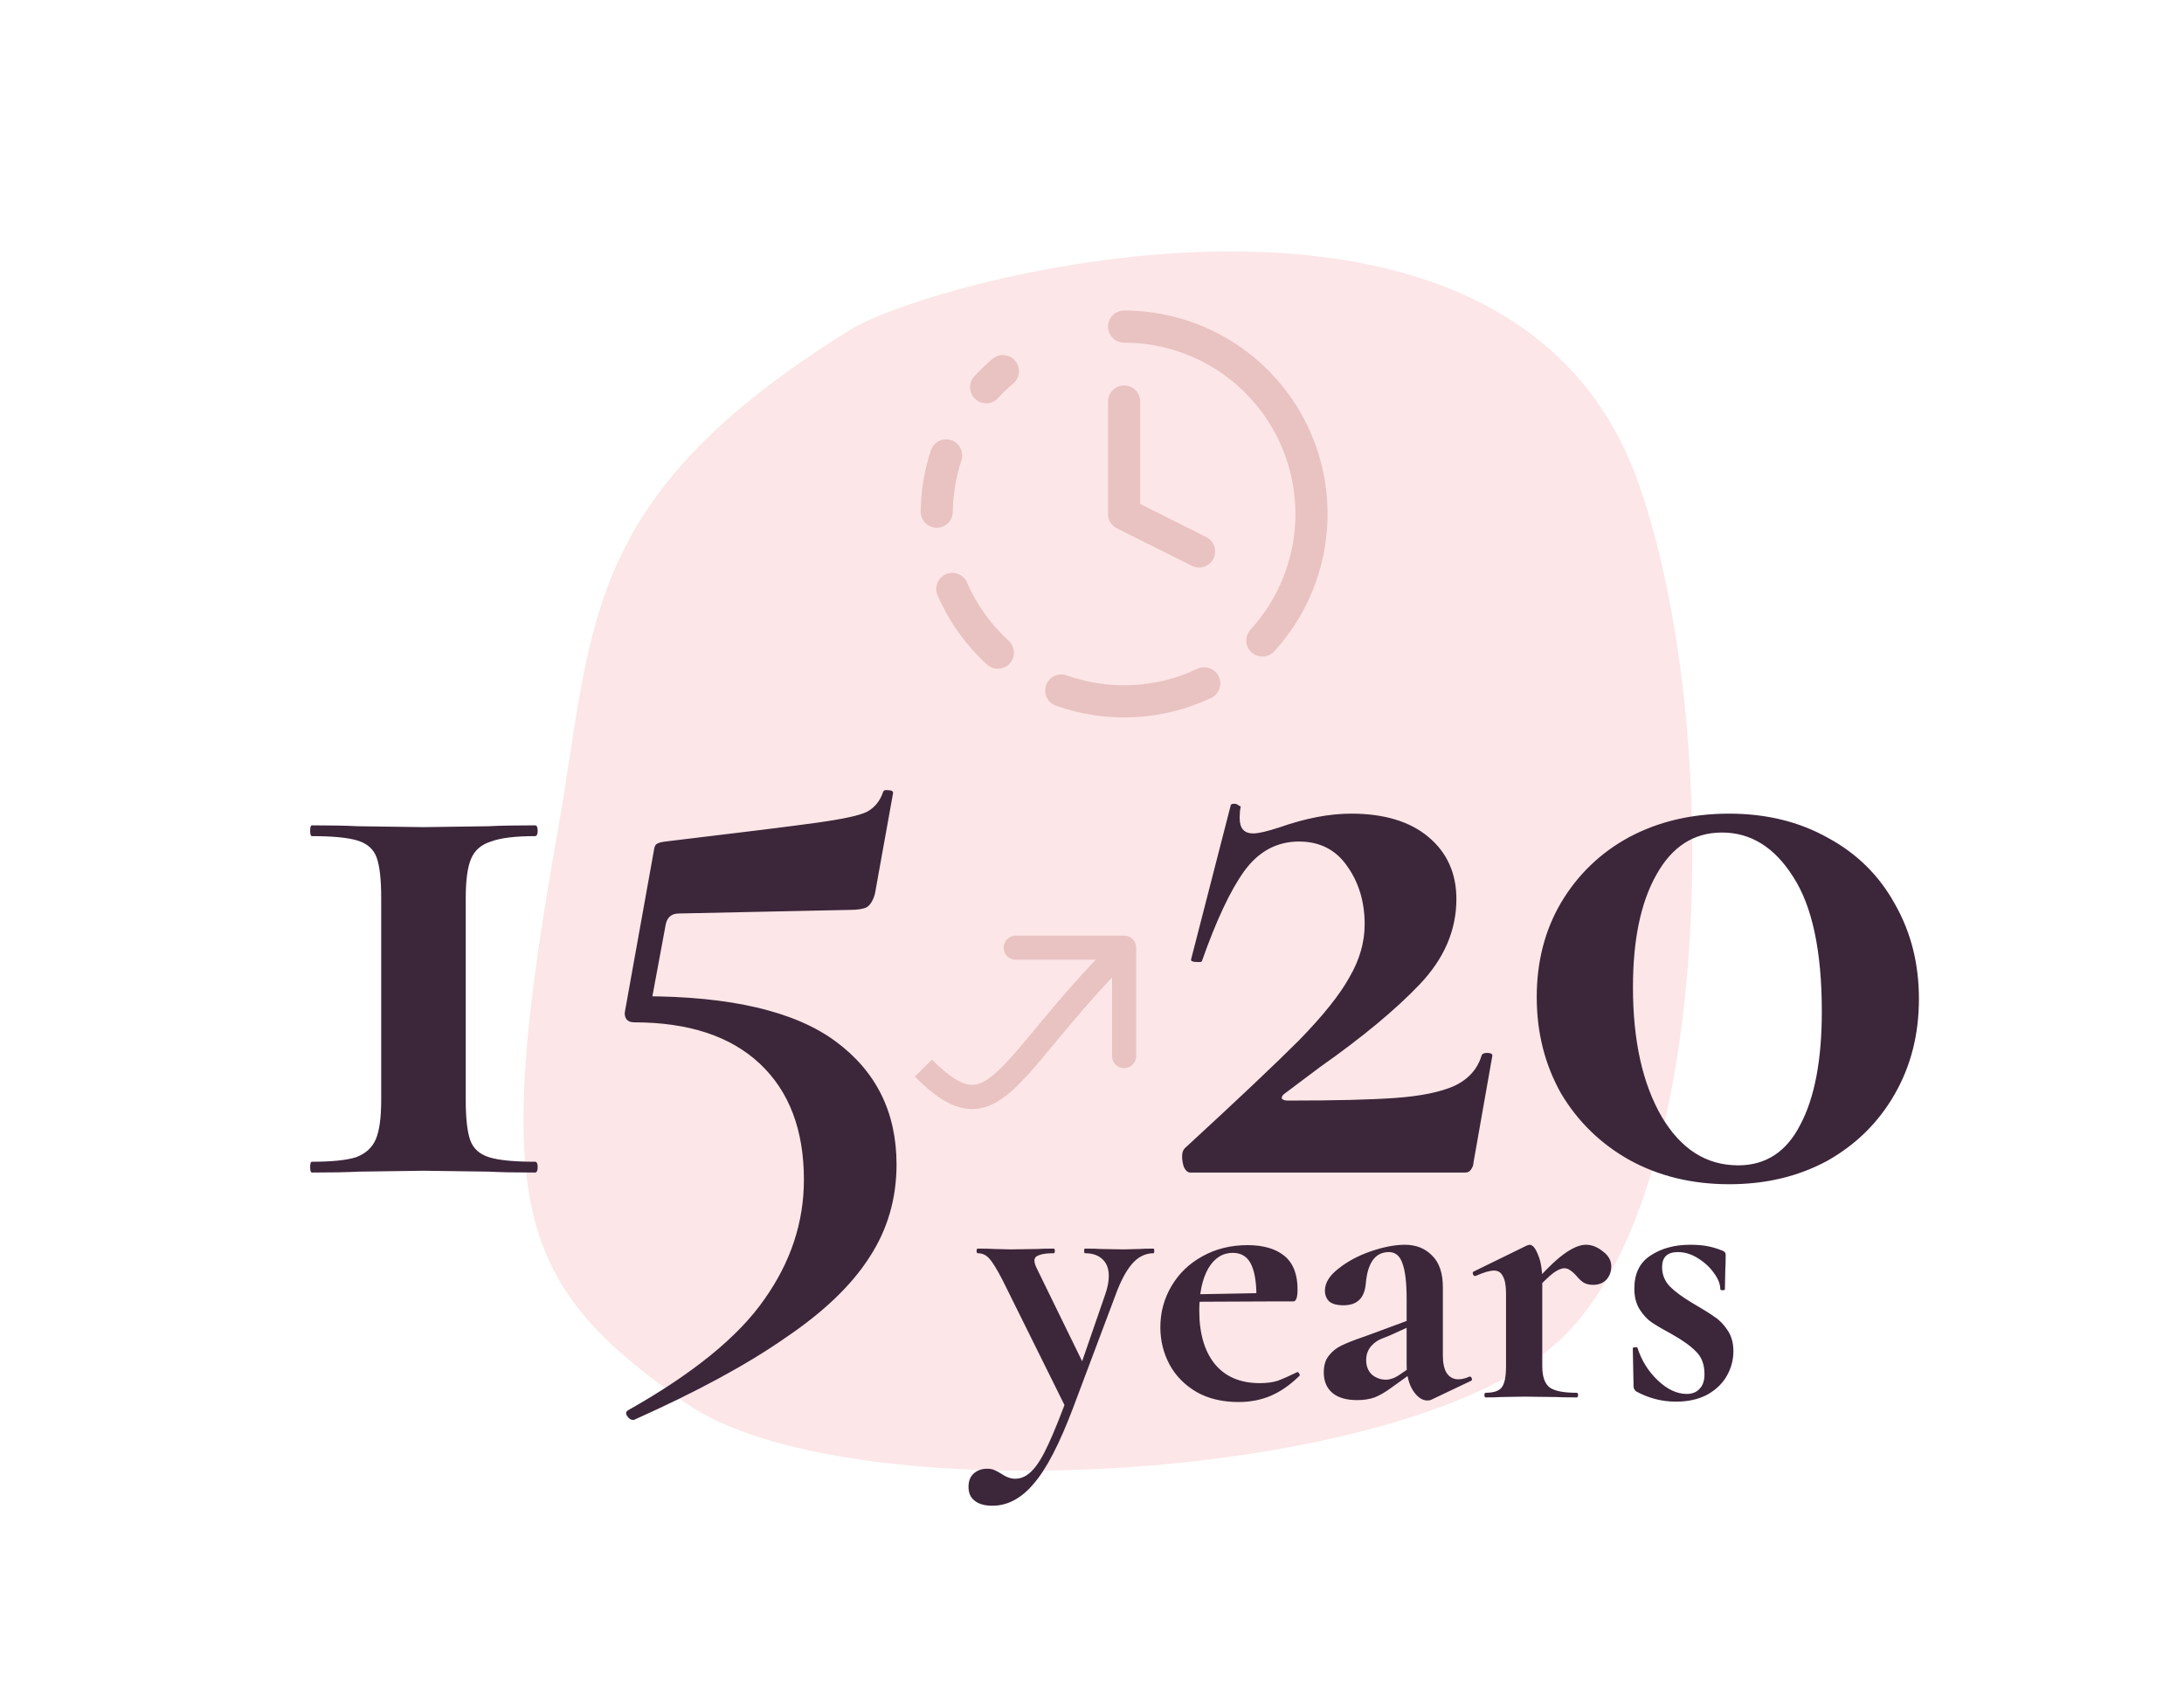 <svg width="136" height="106" viewBox="0 0 136 106" fill="none" xmlns="http://www.w3.org/2000/svg">
<g clip-path="url(#clip0_368_11962)">
<path d="M102.001 30C94.001 7.5 58.001 17.412 53.001 20.5C36.001 31 37.001 39 34.712 51.855C30.555 75.2 32.181 79.983 42.712 87.355C52.712 94.355 87.712 92.355 97.212 83.355C106.712 74.355 107.385 45.142 102.001 30Z" fill="#F49FA0" fill-opacity="0.25"/>
<path d="M70 20.333C72.263 20.333 74.478 20.991 76.374 22.227C78.27 23.464 79.766 25.225 80.678 27.296C81.591 29.367 81.882 31.66 81.514 33.893C81.147 36.127 80.138 38.205 78.61 39.875" stroke="#E9C2C2" stroke-width="2" stroke-linecap="round" stroke-linejoin="round"/>
<path d="M70 25V32L74.667 34.333" stroke="#E9C2C2" stroke-width="2" stroke-linecap="round" stroke-linejoin="round"/>
<path d="M58.915 28.354C58.544 29.484 58.347 30.665 58.332 31.854" stroke="#E9C2C2" stroke-width="2" stroke-linecap="round" stroke-linejoin="round"/>
<path d="M59.301 36.667C59.956 38.174 60.922 39.526 62.136 40.633" stroke="#E9C2C2" stroke-width="2" stroke-linecap="round" stroke-linejoin="round"/>
<path d="M61.41 24.108C61.736 23.753 62.083 23.419 62.45 23.108" stroke="#E9C2C2" stroke-width="2" stroke-linecap="round" stroke-linejoin="round"/>
<path d="M66.086 42.99C68.995 44.026 72.197 43.867 74.989 42.547" stroke="#E9C2C2" stroke-width="2" stroke-linecap="round" stroke-linejoin="round"/>
<path d="M23.738 55.92C23.738 54.763 23.645 53.923 23.458 53.4C23.272 52.877 22.88 52.523 22.282 52.336C21.685 52.149 20.733 52.056 19.426 52.056C19.352 52.056 19.314 51.944 19.314 51.72C19.314 51.496 19.352 51.384 19.426 51.384C20.658 51.384 21.61 51.403 22.282 51.44L26.37 51.496L30.402 51.44C31.112 51.403 32.082 51.384 33.314 51.384C33.426 51.384 33.482 51.496 33.482 51.72C33.482 51.944 33.426 52.056 33.314 52.056C32.082 52.056 31.168 52.168 30.57 52.392C29.973 52.579 29.562 52.933 29.338 53.456C29.114 53.979 29.002 54.8 29.002 55.92V68.464C29.002 69.621 29.096 70.461 29.282 70.984C29.469 71.507 29.861 71.861 30.458 72.048C31.056 72.235 32.008 72.328 33.314 72.328C33.426 72.328 33.482 72.44 33.482 72.664C33.482 72.888 33.426 73 33.314 73C32.082 73 31.13 72.981 30.458 72.944L26.37 72.888L22.338 72.944C21.629 72.981 20.658 73 19.426 73C19.352 73 19.314 72.888 19.314 72.664C19.314 72.44 19.352 72.328 19.426 72.328C20.658 72.328 21.573 72.235 22.17 72.048C22.768 71.824 23.178 71.451 23.402 70.928C23.626 70.405 23.738 69.584 23.738 68.464V55.92ZM40.036 62.024C45.487 62.024 49.481 62.957 52.02 64.824C54.559 66.691 55.828 69.248 55.828 72.496C55.828 74.624 55.268 76.547 54.148 78.264C53.028 80.019 51.273 81.699 48.884 83.304C46.532 84.947 43.396 86.645 39.476 88.4H39.42C39.271 88.4 39.14 88.307 39.028 88.12C38.953 87.971 38.991 87.859 39.14 87.784C43.172 85.507 45.991 83.211 47.596 80.896C49.239 78.581 50.06 76.099 50.06 73.448C50.06 70.349 49.145 67.941 47.316 66.224C45.487 64.507 42.873 63.648 39.476 63.648C39.289 63.648 39.14 63.592 39.028 63.48C38.916 63.331 38.879 63.163 38.916 62.976L40.708 53.008C40.745 52.747 40.801 52.597 40.876 52.56C40.951 52.485 41.137 52.429 41.436 52.392C46.14 51.832 49.295 51.44 50.9 51.216C52.505 50.992 53.532 50.768 53.98 50.544C54.465 50.283 54.801 49.872 54.988 49.312C55.025 49.2 55.137 49.163 55.324 49.2C55.548 49.2 55.641 49.275 55.604 49.424L54.484 55.64C54.372 56.051 54.204 56.331 53.98 56.48C53.756 56.592 53.401 56.648 52.916 56.648L42.276 56.872C41.791 56.872 41.511 57.133 41.436 57.656L40.428 63.088L40.036 62.024ZM73.779 71.488C77.027 68.501 79.398 66.261 80.891 64.768C82.384 63.237 83.43 61.931 84.027 60.848C84.662 59.765 84.979 58.664 84.979 57.544C84.979 56.163 84.624 54.968 83.915 53.96C83.206 52.915 82.198 52.392 80.891 52.392C79.51 52.392 78.371 53.008 77.475 54.24C76.616 55.435 75.739 57.301 74.843 59.84C74.843 59.877 74.768 59.896 74.619 59.896C74.283 59.896 74.134 59.84 74.171 59.728L76.635 50.152C76.635 50.077 76.71 50.04 76.859 50.04C76.971 50.04 77.064 50.077 77.139 50.152C77.251 50.189 77.288 50.227 77.251 50.264C77.214 50.451 77.195 50.675 77.195 50.936C77.195 51.571 77.475 51.888 78.035 51.888C78.371 51.888 78.931 51.757 79.715 51.496C81.32 50.936 82.795 50.656 84.139 50.656C86.192 50.656 87.798 51.141 88.955 52.112C90.112 53.083 90.691 54.371 90.691 55.976C90.691 57.917 89.926 59.691 88.395 61.296C86.902 62.864 84.83 64.581 82.179 66.448L79.939 68.128C79.827 68.24 79.79 68.333 79.827 68.408C79.902 68.483 80.032 68.52 80.219 68.52C83.206 68.52 85.446 68.464 86.939 68.352C88.47 68.24 89.664 67.997 90.523 67.624C91.419 67.213 91.998 66.579 92.259 65.72C92.296 65.608 92.408 65.552 92.595 65.552C92.819 65.552 92.931 65.608 92.931 65.72L91.755 72.384C91.755 72.533 91.699 72.683 91.587 72.832C91.512 72.944 91.4 73 91.251 73H74.115C73.966 73 73.835 72.888 73.723 72.664C73.648 72.44 73.611 72.216 73.611 71.992C73.611 71.768 73.667 71.6 73.779 71.488ZM107.678 73.728C105.364 73.728 103.292 73.224 101.462 72.216C99.67 71.208 98.252 69.827 97.206 68.072C96.198 66.28 95.694 64.283 95.694 62.08C95.694 59.877 96.198 57.917 97.206 56.2C98.252 54.445 99.67 53.083 101.462 52.112C103.292 51.141 105.364 50.656 107.678 50.656C109.993 50.656 112.046 51.16 113.838 52.168C115.63 53.139 117.012 54.501 117.982 56.256C118.99 58.011 119.494 59.989 119.494 62.192C119.494 64.395 118.99 66.373 117.982 68.128C116.974 69.883 115.574 71.264 113.782 72.272C111.99 73.243 109.956 73.728 107.678 73.728ZM108.238 72.552C109.956 72.552 111.244 71.712 112.102 70.032C112.998 68.352 113.446 66 113.446 62.976C113.446 59.205 112.849 56.405 111.654 54.576C110.497 52.747 109.022 51.832 107.23 51.832C105.476 51.832 104.113 52.709 103.142 54.464C102.172 56.181 101.686 58.515 101.686 61.464C101.686 64.787 102.284 67.475 103.478 69.528C104.673 71.544 106.26 72.552 108.238 72.552Z" fill="#3C263A"/>
<path d="M71.83 77.736C71.862 77.736 71.878 77.784 71.878 77.88C71.878 77.976 71.862 78.024 71.83 78.024C71.318 78.024 70.87 78.248 70.486 78.696C70.118 79.128 69.782 79.76 69.478 80.592L66.814 87.672C65.966 89.912 65.15 91.48 64.366 92.376C63.598 93.288 62.742 93.744 61.798 93.744C61.318 93.744 60.95 93.64 60.694 93.432C60.438 93.24 60.31 92.952 60.31 92.568C60.31 92.2 60.422 91.92 60.646 91.728C60.87 91.536 61.142 91.44 61.462 91.44C61.638 91.44 61.782 91.464 61.894 91.512C62.022 91.56 62.174 91.64 62.35 91.752C62.654 91.96 62.942 92.064 63.214 92.064C63.598 92.064 63.95 91.896 64.27 91.56C64.59 91.24 64.926 90.696 65.278 89.928C65.63 89.176 66.07 88.08 66.598 86.64L66.526 87.96L62.446 79.728C62.094 79.04 61.814 78.584 61.606 78.36C61.414 78.136 61.174 78.024 60.886 78.024C60.838 78.024 60.814 77.976 60.814 77.88C60.814 77.784 60.838 77.736 60.886 77.736C61.334 77.736 61.678 77.744 61.918 77.76L62.926 77.784L64.582 77.76C64.838 77.744 65.182 77.736 65.614 77.736C65.662 77.736 65.686 77.784 65.686 77.88C65.686 77.976 65.662 78.024 65.614 78.024C65.198 78.024 64.894 78.064 64.702 78.144C64.51 78.208 64.414 78.32 64.414 78.48C64.414 78.608 64.462 78.768 64.558 78.96L67.606 85.2L66.742 86.616L68.83 80.568C68.974 80.152 69.046 79.776 69.046 79.44C69.046 78.992 68.918 78.648 68.662 78.408C68.406 78.152 68.038 78.024 67.558 78.024C67.526 78.024 67.51 77.976 67.51 77.88C67.51 77.784 67.526 77.736 67.558 77.736C67.99 77.736 68.318 77.744 68.542 77.76L69.982 77.784L70.942 77.76C71.134 77.744 71.43 77.736 71.83 77.736ZM77.128 87.288C76.12 87.288 75.248 87.08 74.512 86.664C73.776 86.232 73.216 85.664 72.832 84.96C72.448 84.24 72.256 83.464 72.256 82.632C72.256 81.704 72.488 80.848 72.952 80.064C73.416 79.28 74.056 78.664 74.872 78.216C75.704 77.752 76.64 77.52 77.68 77.52C78.672 77.52 79.44 77.744 79.984 78.192C80.528 78.64 80.8 79.336 80.8 80.28C80.8 80.776 80.712 81.024 80.536 81.024H78.232C78.264 80.048 78.168 79.304 77.944 78.792C77.72 78.264 77.328 78 76.768 78C76.128 78 75.616 78.328 75.232 78.984C74.864 79.64 74.68 80.512 74.68 81.6C74.68 83.008 75 84.112 75.64 84.912C76.296 85.712 77.232 86.112 78.448 86.112C78.88 86.112 79.248 86.064 79.552 85.968C79.856 85.856 80.256 85.68 80.752 85.44L80.8 85.416C80.832 85.416 80.864 85.448 80.896 85.512C80.944 85.576 80.952 85.624 80.92 85.656C80.328 86.232 79.728 86.648 79.12 86.904C78.512 87.16 77.848 87.288 77.128 87.288ZM73.816 80.592L79.072 80.496V81.024L73.84 81.048L73.816 80.592ZM89.129 87.144C89.065 87.176 88.985 87.192 88.889 87.192C88.569 87.192 88.273 86.992 88.001 86.592C87.729 86.176 87.593 85.632 87.593 84.96V80.88C87.593 79.856 87.505 79.112 87.329 78.648C87.169 78.184 86.889 77.952 86.489 77.952C85.641 77.952 85.161 78.608 85.049 79.92C85.001 80.4 84.857 80.744 84.617 80.952C84.393 81.16 84.073 81.264 83.657 81.264C83.257 81.264 82.961 81.184 82.769 81.024C82.593 80.848 82.505 80.624 82.505 80.352C82.505 79.872 82.785 79.416 83.345 78.984C83.905 78.536 84.577 78.176 85.361 77.904C86.161 77.632 86.865 77.496 87.473 77.496C88.177 77.496 88.745 77.72 89.177 78.168C89.625 78.6 89.849 79.264 89.849 80.16V84.408C89.849 84.872 89.929 85.232 90.089 85.488C90.265 85.744 90.505 85.872 90.809 85.872C91.033 85.872 91.265 85.816 91.505 85.704H91.529C91.593 85.704 91.633 85.744 91.649 85.824C91.681 85.888 91.665 85.936 91.601 85.968L89.129 87.144ZM84.521 87.168C83.833 87.168 83.313 87.016 82.961 86.712C82.609 86.408 82.433 85.984 82.433 85.44C82.433 85.008 82.537 84.664 82.745 84.408C82.953 84.136 83.209 83.928 83.513 83.784C83.833 83.624 84.273 83.448 84.833 83.256L85.433 83.04L87.833 82.152L87.929 82.512L86.561 83.136C86.513 83.152 86.353 83.216 86.081 83.328C85.809 83.424 85.569 83.592 85.361 83.832C85.169 84.072 85.073 84.352 85.073 84.672C85.073 85.056 85.193 85.36 85.433 85.584C85.689 85.792 85.977 85.896 86.297 85.896C86.553 85.896 86.817 85.808 87.089 85.632L88.289 84.816L88.313 85.2L86.633 86.4C86.265 86.672 85.921 86.872 85.601 87C85.281 87.112 84.921 87.168 84.521 87.168ZM95.246 80.184C96.126 79.176 96.83 78.48 97.358 78.096C97.902 77.696 98.366 77.496 98.75 77.496C99.118 77.496 99.47 77.632 99.806 77.904C100.158 78.16 100.334 78.472 100.334 78.84C100.334 79.176 100.23 79.456 100.022 79.68C99.814 79.888 99.542 79.992 99.206 79.992C98.966 79.992 98.766 79.944 98.606 79.848C98.462 79.752 98.31 79.608 98.15 79.416C98.006 79.256 97.878 79.144 97.766 79.08C97.67 79 97.55 78.96 97.406 78.96C97.23 78.96 97.006 79.056 96.734 79.248C96.478 79.44 96.046 79.856 95.438 80.496L95.246 80.184ZM92.51 87C92.462 87 92.438 86.952 92.438 86.856C92.438 86.76 92.462 86.712 92.51 86.712C93.006 86.712 93.342 86.6 93.518 86.376C93.694 86.136 93.782 85.696 93.782 85.056V80.544C93.782 80.048 93.718 79.688 93.59 79.464C93.478 79.224 93.294 79.104 93.038 79.104C92.766 79.104 92.382 79.216 91.886 79.44H91.838C91.79 79.44 91.75 79.4 91.718 79.32C91.702 79.24 91.71 79.192 91.742 79.176L95.078 77.544C95.174 77.512 95.23 77.496 95.246 77.496C95.438 77.496 95.614 77.704 95.774 78.12C95.95 78.52 96.038 79.056 96.038 79.728V85.056C96.038 85.696 96.19 86.136 96.494 86.376C96.798 86.6 97.358 86.712 98.174 86.712C98.238 86.712 98.27 86.76 98.27 86.856C98.27 86.952 98.238 87 98.174 87C97.614 87 97.174 86.992 96.854 86.976L94.91 86.952L93.494 86.976C93.254 86.992 92.926 87 92.51 87ZM103.5 78.888C103.5 79.352 103.66 79.752 103.98 80.088C104.316 80.424 104.796 80.776 105.42 81.144C106.028 81.496 106.476 81.776 106.764 81.984C107.068 82.176 107.34 82.456 107.58 82.824C107.82 83.176 107.94 83.608 107.94 84.12C107.94 84.664 107.804 85.176 107.532 85.656C107.26 86.136 106.852 86.528 106.308 86.832C105.764 87.12 105.116 87.264 104.364 87.264C103.484 87.264 102.652 87.048 101.868 86.616C101.772 86.52 101.724 86.424 101.724 86.328L101.676 83.952C101.676 83.904 101.716 83.88 101.796 83.88C101.892 83.864 101.948 83.872 101.964 83.904C102.22 84.704 102.644 85.384 103.236 85.944C103.828 86.504 104.428 86.784 105.036 86.784C105.372 86.784 105.636 86.68 105.828 86.472C106.036 86.264 106.14 85.96 106.14 85.56C106.14 84.968 105.972 84.504 105.636 84.168C105.3 83.816 104.804 83.456 104.148 83.088C103.588 82.784 103.164 82.536 102.876 82.344C102.588 82.152 102.332 81.88 102.108 81.528C101.884 81.176 101.772 80.744 101.772 80.232C101.772 79.288 102.108 78.6 102.78 78.168C103.452 77.72 104.276 77.496 105.252 77.496C105.62 77.496 105.948 77.52 106.236 77.568C106.54 77.616 106.876 77.712 107.244 77.856C107.388 77.904 107.46 77.992 107.46 78.12C107.46 78.52 107.452 78.832 107.436 79.056L107.412 80.256C107.412 80.304 107.364 80.328 107.268 80.328C107.172 80.328 107.124 80.304 107.124 80.256C107.124 79.952 106.996 79.624 106.74 79.272C106.484 78.904 106.148 78.592 105.732 78.336C105.332 78.08 104.916 77.952 104.484 77.952C103.828 77.952 103.5 78.264 103.5 78.888Z" fill="#3C263A"/>
<path d="M70.75 59C70.75 58.586 70.414 58.25 70 58.25L63.25 58.25C62.836 58.25 62.5 58.586 62.5 59C62.5 59.414 62.836 59.75 63.25 59.75L69.25 59.75L69.25 65.75C69.25 66.165 69.586 66.5 70 66.5C70.414 66.5 70.75 66.165 70.75 65.75L70.75 59ZM57.5 66.5L56.97 67.031C58.112 68.173 59.143 68.901 60.209 69.026C61.336 69.159 62.268 68.6 63.134 67.801C63.993 67.008 64.942 65.829 66.092 64.449C67.259 63.049 68.679 61.382 70.53 59.531L70 59L69.47 58.47C67.571 60.369 66.116 62.077 64.939 63.489C63.745 64.921 62.882 65.992 62.116 66.699C61.357 67.4 60.852 67.591 60.385 67.537C59.857 67.475 59.138 67.078 58.03 65.97L57.5 66.5Z" fill="#E9C2C2"/>
</g>
<defs>
<clipPath id="clip0_368_11962">
<rect width="136" height="106" fill="white"/>
</clipPath>
</defs>
</svg>
